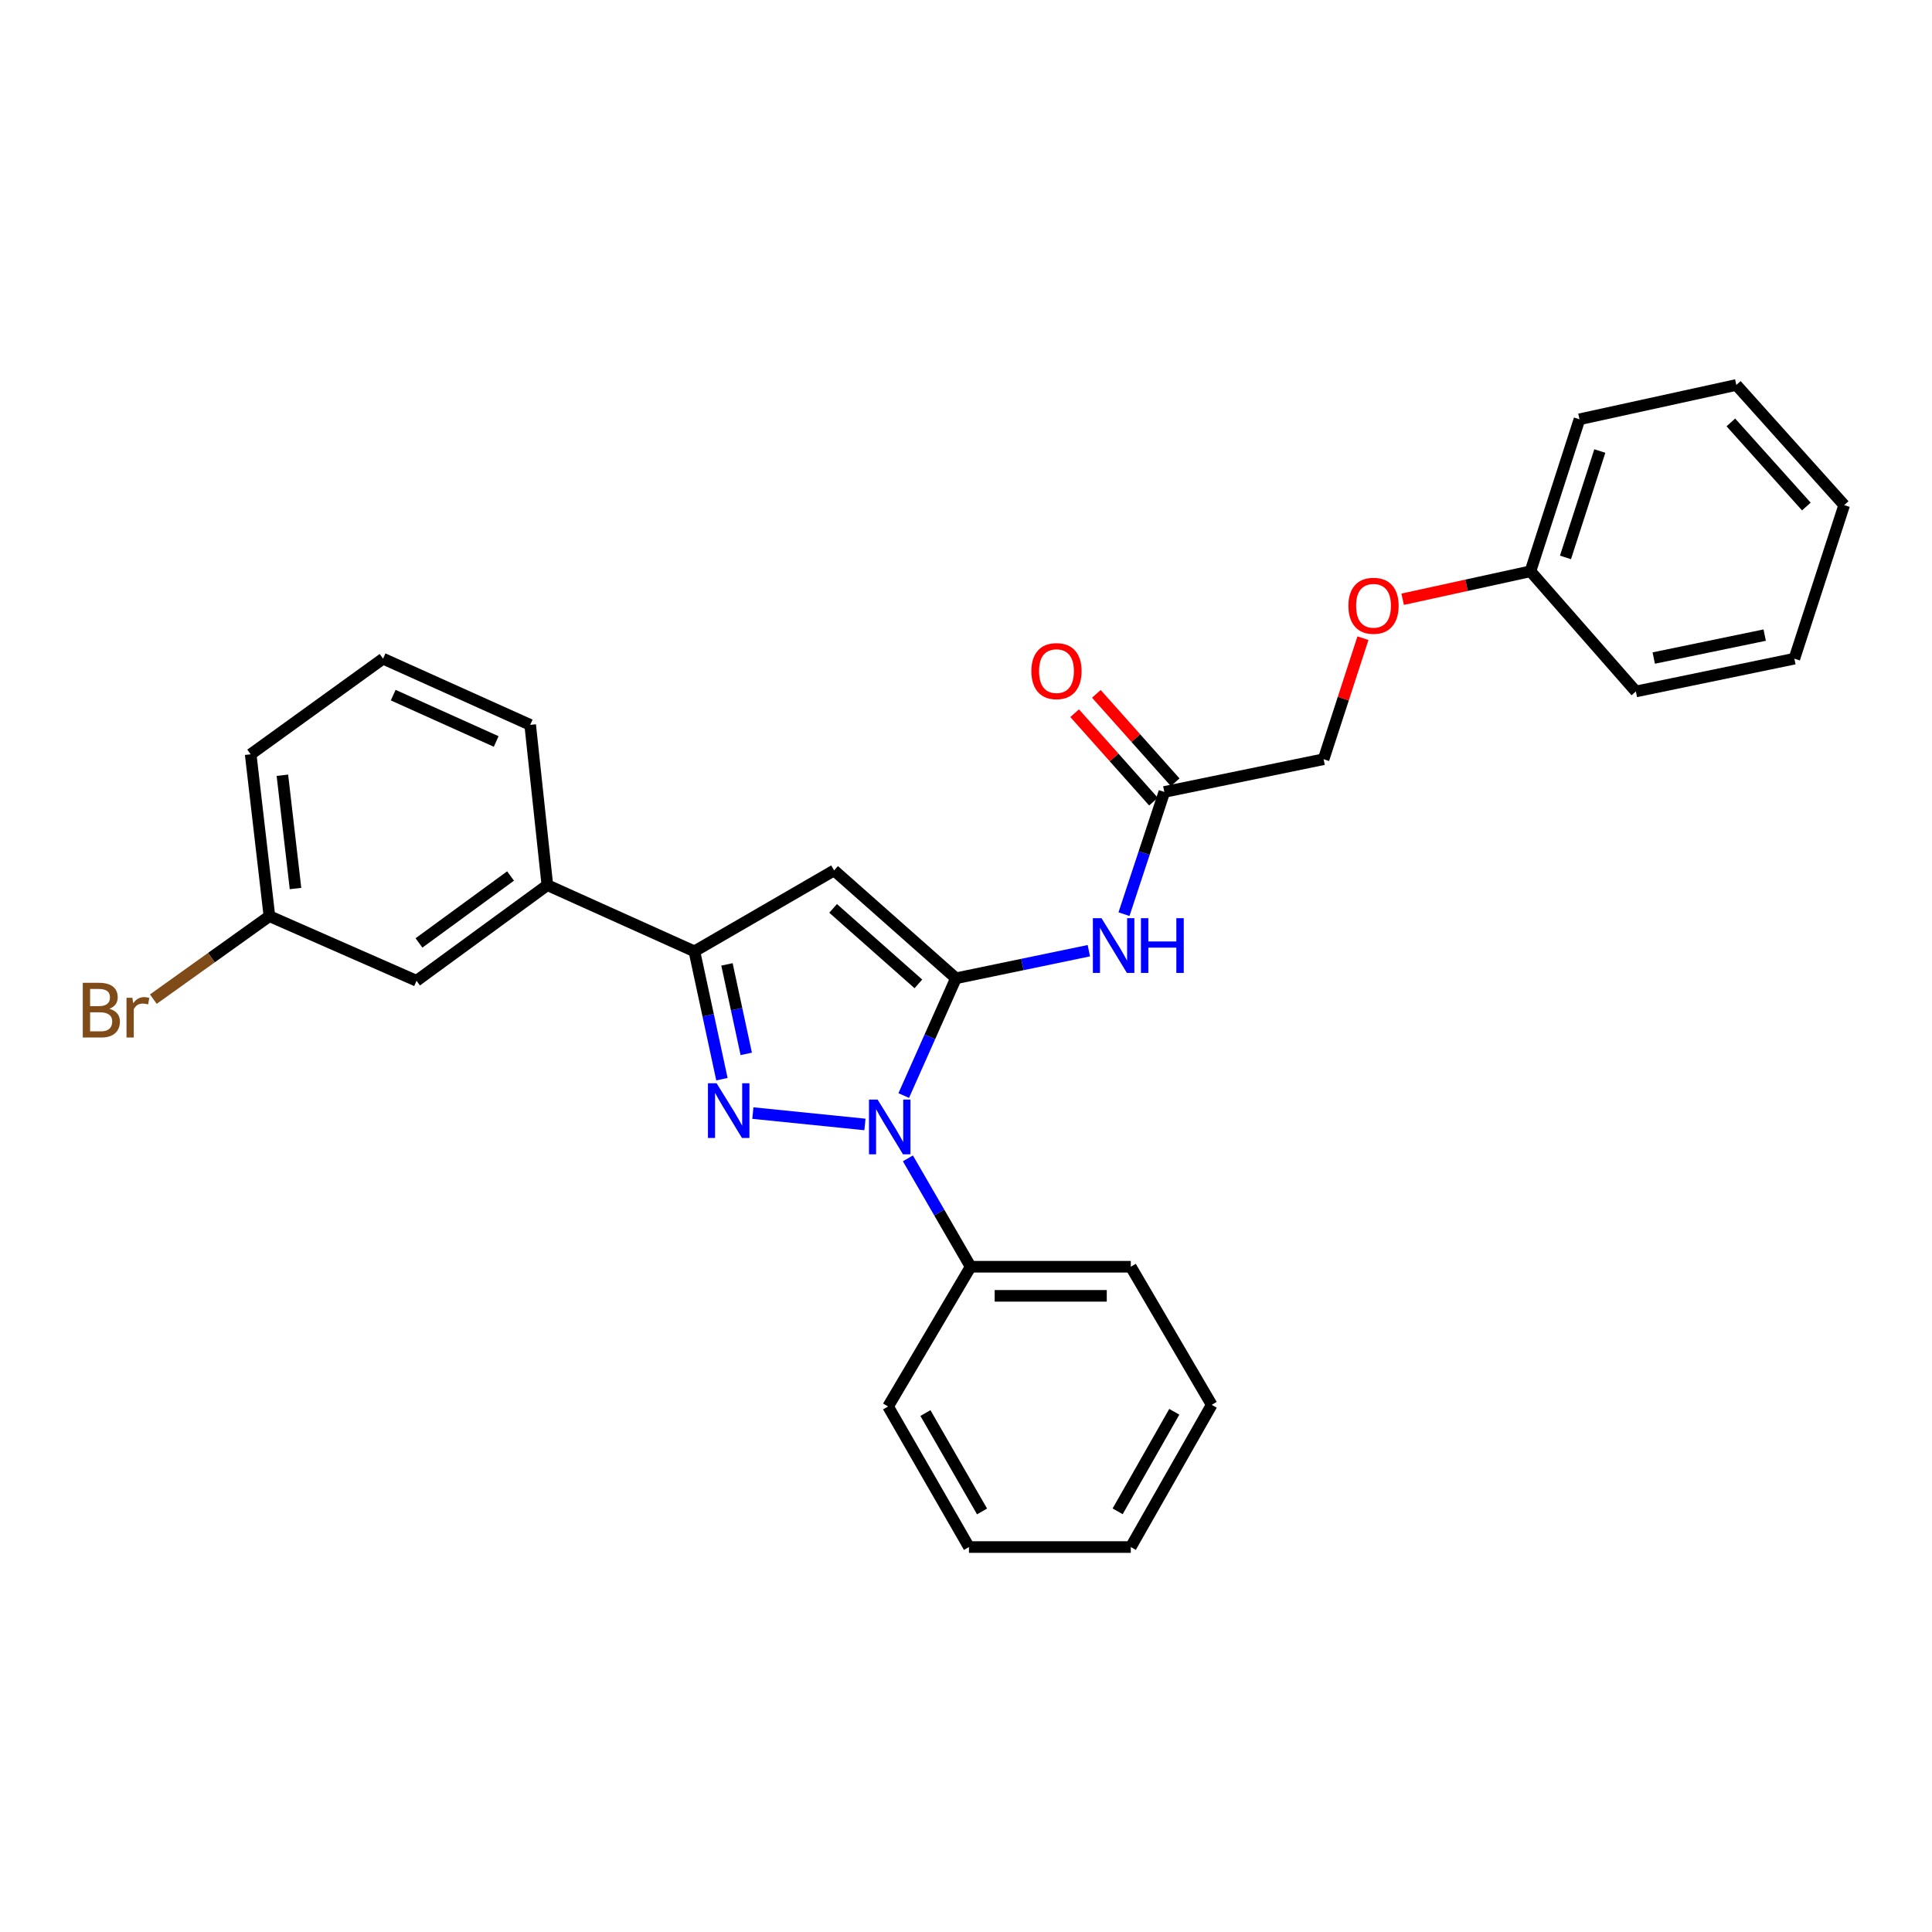 <?xml version='1.0' encoding='iso-8859-1'?>
<svg version='1.1' baseProfile='full'
              xmlns='http://www.w3.org/2000/svg'
                      xmlns:rdkit='http://www.rdkit.org/xml'
                      xmlns:xlink='http://www.w3.org/1999/xlink'
                  xml:space='preserve'
width='1000px' height='1000px' viewBox='0 0 1000 1000'>
<!-- END OF HEADER -->
<rect style='opacity:1.0;fill:#FFFFFF;stroke:none' width='1000' height='1000' x='0' y='0'> </rect>
<path class='bond-0' d='M 494.791,506.358 L 481.279,536.705' style='fill:none;fill-rule:evenodd;stroke:#000000;stroke-width:6px;stroke-linecap:butt;stroke-linejoin:miter;stroke-opacity:1' />
<path class='bond-0' d='M 481.279,536.705 L 467.766,567.053' style='fill:none;fill-rule:evenodd;stroke:#0000FF;stroke-width:6px;stroke-linecap:butt;stroke-linejoin:miter;stroke-opacity:1' />
<path class='bond-2' d='M 494.791,506.358 L 431.735,450.531' style='fill:none;fill-rule:evenodd;stroke:#000000;stroke-width:6px;stroke-linecap:butt;stroke-linejoin:miter;stroke-opacity:1' />
<path class='bond-2' d='M 475.35,509.259 L 431.211,470.18' style='fill:none;fill-rule:evenodd;stroke:#000000;stroke-width:6px;stroke-linecap:butt;stroke-linejoin:miter;stroke-opacity:1' />
<path class='bond-4' d='M 494.791,506.358 L 529.189,499.218' style='fill:none;fill-rule:evenodd;stroke:#000000;stroke-width:6px;stroke-linecap:butt;stroke-linejoin:miter;stroke-opacity:1' />
<path class='bond-4' d='M 529.189,499.218 L 563.587,492.079' style='fill:none;fill-rule:evenodd;stroke:#0000FF;stroke-width:6px;stroke-linecap:butt;stroke-linejoin:miter;stroke-opacity:1' />
<path class='bond-1' d='M 447.689,582.015 L 389.683,576.123' style='fill:none;fill-rule:evenodd;stroke:#0000FF;stroke-width:6px;stroke-linecap:butt;stroke-linejoin:miter;stroke-opacity:1' />
<path class='bond-7' d='M 469.931,599.568 L 486.168,627.615' style='fill:none;fill-rule:evenodd;stroke:#0000FF;stroke-width:6px;stroke-linecap:butt;stroke-linejoin:miter;stroke-opacity:1' />
<path class='bond-7' d='M 486.168,627.615 L 502.404,655.661' style='fill:none;fill-rule:evenodd;stroke:#000000;stroke-width:6px;stroke-linecap:butt;stroke-linejoin:miter;stroke-opacity:1' />
<path class='bond-28' d='M 373.668,558.584 L 366.543,525.498' style='fill:none;fill-rule:evenodd;stroke:#0000FF;stroke-width:6px;stroke-linecap:butt;stroke-linejoin:miter;stroke-opacity:1' />
<path class='bond-28' d='M 366.543,525.498 L 359.418,492.412' style='fill:none;fill-rule:evenodd;stroke:#000000;stroke-width:6px;stroke-linecap:butt;stroke-linejoin:miter;stroke-opacity:1' />
<path class='bond-28' d='M 386.252,545.488 L 381.265,522.328' style='fill:none;fill-rule:evenodd;stroke:#0000FF;stroke-width:6px;stroke-linecap:butt;stroke-linejoin:miter;stroke-opacity:1' />
<path class='bond-28' d='M 381.265,522.328 L 376.277,499.167' style='fill:none;fill-rule:evenodd;stroke:#000000;stroke-width:6px;stroke-linecap:butt;stroke-linejoin:miter;stroke-opacity:1' />
<path class='bond-3' d='M 431.735,450.531 L 359.418,492.412' style='fill:none;fill-rule:evenodd;stroke:#000000;stroke-width:6px;stroke-linecap:butt;stroke-linejoin:miter;stroke-opacity:1' />
<path class='bond-6' d='M 359.418,492.412 L 283.311,458.144' style='fill:none;fill-rule:evenodd;stroke:#000000;stroke-width:6px;stroke-linecap:butt;stroke-linejoin:miter;stroke-opacity:1' />
<path class='bond-5' d='M 581.777,473.164 L 592.216,441.538' style='fill:none;fill-rule:evenodd;stroke:#0000FF;stroke-width:6px;stroke-linecap:butt;stroke-linejoin:miter;stroke-opacity:1' />
<path class='bond-5' d='M 592.216,441.538 L 602.656,409.913' style='fill:none;fill-rule:evenodd;stroke:#000000;stroke-width:6px;stroke-linecap:butt;stroke-linejoin:miter;stroke-opacity:1' />
<path class='bond-9' d='M 608.277,404.903 L 587.876,382.017' style='fill:none;fill-rule:evenodd;stroke:#000000;stroke-width:6px;stroke-linecap:butt;stroke-linejoin:miter;stroke-opacity:1' />
<path class='bond-9' d='M 587.876,382.017 L 567.476,359.131' style='fill:none;fill-rule:evenodd;stroke:#FF0000;stroke-width:6px;stroke-linecap:butt;stroke-linejoin:miter;stroke-opacity:1' />
<path class='bond-9' d='M 597.035,414.923 L 576.635,392.038' style='fill:none;fill-rule:evenodd;stroke:#000000;stroke-width:6px;stroke-linecap:butt;stroke-linejoin:miter;stroke-opacity:1' />
<path class='bond-9' d='M 576.635,392.038 L 556.235,369.152' style='fill:none;fill-rule:evenodd;stroke:#FF0000;stroke-width:6px;stroke-linecap:butt;stroke-linejoin:miter;stroke-opacity:1' />
<path class='bond-11' d='M 602.656,409.913 L 685.096,392.972' style='fill:none;fill-rule:evenodd;stroke:#000000;stroke-width:6px;stroke-linecap:butt;stroke-linejoin:miter;stroke-opacity:1' />
<path class='bond-8' d='M 283.311,458.144 L 215.595,507.647' style='fill:none;fill-rule:evenodd;stroke:#000000;stroke-width:6px;stroke-linecap:butt;stroke-linejoin:miter;stroke-opacity:1' />
<path class='bond-8' d='M 264.267,453.412 L 216.866,488.064' style='fill:none;fill-rule:evenodd;stroke:#000000;stroke-width:6px;stroke-linecap:butt;stroke-linejoin:miter;stroke-opacity:1' />
<path class='bond-15' d='M 283.311,458.144 L 274.426,375.194' style='fill:none;fill-rule:evenodd;stroke:#000000;stroke-width:6px;stroke-linecap:butt;stroke-linejoin:miter;stroke-opacity:1' />
<path class='bond-17' d='M 502.404,655.661 L 585.296,655.661' style='fill:none;fill-rule:evenodd;stroke:#000000;stroke-width:6px;stroke-linecap:butt;stroke-linejoin:miter;stroke-opacity:1' />
<path class='bond-17' d='M 514.838,670.72 L 572.863,670.72' style='fill:none;fill-rule:evenodd;stroke:#000000;stroke-width:6px;stroke-linecap:butt;stroke-linejoin:miter;stroke-opacity:1' />
<path class='bond-18' d='M 502.404,655.661 L 459.67,727.995' style='fill:none;fill-rule:evenodd;stroke:#000000;stroke-width:6px;stroke-linecap:butt;stroke-linejoin:miter;stroke-opacity:1' />
<path class='bond-12' d='M 215.595,507.647 L 139.447,474.199' style='fill:none;fill-rule:evenodd;stroke:#000000;stroke-width:6px;stroke-linecap:butt;stroke-linejoin:miter;stroke-opacity:1' />
<path class='bond-10' d='M 705.456,330.318 L 695.276,361.645' style='fill:none;fill-rule:evenodd;stroke:#FF0000;stroke-width:6px;stroke-linecap:butt;stroke-linejoin:miter;stroke-opacity:1' />
<path class='bond-10' d='M 695.276,361.645 L 685.096,392.972' style='fill:none;fill-rule:evenodd;stroke:#000000;stroke-width:6px;stroke-linecap:butt;stroke-linejoin:miter;stroke-opacity:1' />
<path class='bond-14' d='M 726.01,310.169 L 759.084,302.934' style='fill:none;fill-rule:evenodd;stroke:#FF0000;stroke-width:6px;stroke-linecap:butt;stroke-linejoin:miter;stroke-opacity:1' />
<path class='bond-14' d='M 759.084,302.934 L 792.158,295.698' style='fill:none;fill-rule:evenodd;stroke:#000000;stroke-width:6px;stroke-linecap:butt;stroke-linejoin:miter;stroke-opacity:1' />
<path class='bond-13' d='M 139.447,474.199 L 109.409,495.675' style='fill:none;fill-rule:evenodd;stroke:#000000;stroke-width:6px;stroke-linecap:butt;stroke-linejoin:miter;stroke-opacity:1' />
<path class='bond-13' d='M 109.409,495.675 L 79.371,517.151' style='fill:none;fill-rule:evenodd;stroke:#7F4C19;stroke-width:6px;stroke-linecap:butt;stroke-linejoin:miter;stroke-opacity:1' />
<path class='bond-30' d='M 139.447,474.199 L 129.75,390.428' style='fill:none;fill-rule:evenodd;stroke:#000000;stroke-width:6px;stroke-linecap:butt;stroke-linejoin:miter;stroke-opacity:1' />
<path class='bond-30' d='M 152.951,459.902 L 146.164,401.262' style='fill:none;fill-rule:evenodd;stroke:#000000;stroke-width:6px;stroke-linecap:butt;stroke-linejoin:miter;stroke-opacity:1' />
<path class='bond-20' d='M 792.158,295.698 L 817.533,217.023' style='fill:none;fill-rule:evenodd;stroke:#000000;stroke-width:6px;stroke-linecap:butt;stroke-linejoin:miter;stroke-opacity:1' />
<path class='bond-20' d='M 810.296,288.519 L 828.059,233.447' style='fill:none;fill-rule:evenodd;stroke:#000000;stroke-width:6px;stroke-linecap:butt;stroke-linejoin:miter;stroke-opacity:1' />
<path class='bond-21' d='M 792.158,295.698 L 846.722,357.892' style='fill:none;fill-rule:evenodd;stroke:#000000;stroke-width:6px;stroke-linecap:butt;stroke-linejoin:miter;stroke-opacity:1' />
<path class='bond-16' d='M 274.426,375.194 L 198.277,340.934' style='fill:none;fill-rule:evenodd;stroke:#000000;stroke-width:6px;stroke-linecap:butt;stroke-linejoin:miter;stroke-opacity:1' />
<path class='bond-16' d='M 256.825,383.788 L 203.521,359.806' style='fill:none;fill-rule:evenodd;stroke:#000000;stroke-width:6px;stroke-linecap:butt;stroke-linejoin:miter;stroke-opacity:1' />
<path class='bond-19' d='M 198.277,340.934 L 129.75,390.428' style='fill:none;fill-rule:evenodd;stroke:#000000;stroke-width:6px;stroke-linecap:butt;stroke-linejoin:miter;stroke-opacity:1' />
<path class='bond-22' d='M 585.296,655.661 L 627.177,727.141' style='fill:none;fill-rule:evenodd;stroke:#000000;stroke-width:6px;stroke-linecap:butt;stroke-linejoin:miter;stroke-opacity:1' />
<path class='bond-23' d='M 459.67,727.995 L 501.534,800.747' style='fill:none;fill-rule:evenodd;stroke:#000000;stroke-width:6px;stroke-linecap:butt;stroke-linejoin:miter;stroke-opacity:1' />
<path class='bond-23' d='M 479.002,731.397 L 508.307,782.323' style='fill:none;fill-rule:evenodd;stroke:#000000;stroke-width:6px;stroke-linecap:butt;stroke-linejoin:miter;stroke-opacity:1' />
<path class='bond-25' d='M 817.533,217.023 L 898.718,199.253' style='fill:none;fill-rule:evenodd;stroke:#000000;stroke-width:6px;stroke-linecap:butt;stroke-linejoin:miter;stroke-opacity:1' />
<path class='bond-24' d='M 846.722,357.892 L 928.761,340.934' style='fill:none;fill-rule:evenodd;stroke:#000000;stroke-width:6px;stroke-linecap:butt;stroke-linejoin:miter;stroke-opacity:1' />
<path class='bond-24' d='M 855.98,340.601 L 913.407,328.73' style='fill:none;fill-rule:evenodd;stroke:#000000;stroke-width:6px;stroke-linecap:butt;stroke-linejoin:miter;stroke-opacity:1' />
<path class='bond-29' d='M 627.177,727.141 L 585.296,800.747' style='fill:none;fill-rule:evenodd;stroke:#000000;stroke-width:6px;stroke-linecap:butt;stroke-linejoin:miter;stroke-opacity:1' />
<path class='bond-29' d='M 607.807,730.735 L 578.49,782.259' style='fill:none;fill-rule:evenodd;stroke:#000000;stroke-width:6px;stroke-linecap:butt;stroke-linejoin:miter;stroke-opacity:1' />
<path class='bond-26' d='M 501.534,800.747 L 585.296,800.747' style='fill:none;fill-rule:evenodd;stroke:#000000;stroke-width:6px;stroke-linecap:butt;stroke-linejoin:miter;stroke-opacity:1' />
<path class='bond-27' d='M 928.761,340.934 L 954.545,261.447' style='fill:none;fill-rule:evenodd;stroke:#000000;stroke-width:6px;stroke-linecap:butt;stroke-linejoin:miter;stroke-opacity:1' />
<path class='bond-31' d='M 898.718,199.253 L 954.545,261.447' style='fill:none;fill-rule:evenodd;stroke:#000000;stroke-width:6px;stroke-linecap:butt;stroke-linejoin:miter;stroke-opacity:1' />
<path class='bond-31' d='M 895.886,218.642 L 934.965,262.177' style='fill:none;fill-rule:evenodd;stroke:#000000;stroke-width:6px;stroke-linecap:butt;stroke-linejoin:miter;stroke-opacity:1' />
<path  class='atom-1' d='M 454.263 569.159
L 463.543 584.159
Q 464.463 585.639, 465.943 588.319
Q 467.423 590.999, 467.503 591.159
L 467.503 569.159
L 471.263 569.159
L 471.263 597.479
L 467.383 597.479
L 457.423 581.079
Q 456.263 579.159, 455.023 576.959
Q 453.823 574.759, 453.463 574.079
L 453.463 597.479
L 449.783 597.479
L 449.783 569.159
L 454.263 569.159
' fill='#0000FF'/>
<path  class='atom-2' d='M 370.911 560.692
L 380.191 575.692
Q 381.111 577.172, 382.591 579.852
Q 384.071 582.532, 384.151 582.692
L 384.151 560.692
L 387.911 560.692
L 387.911 589.012
L 384.031 589.012
L 374.071 572.612
Q 372.911 570.692, 371.671 568.492
Q 370.471 566.292, 370.111 565.612
L 370.111 589.012
L 366.431 589.012
L 366.431 560.692
L 370.911 560.692
' fill='#0000FF'/>
<path  class='atom-5' d='M 570.151 475.257
L 579.431 490.257
Q 580.351 491.737, 581.831 494.417
Q 583.311 497.097, 583.391 497.257
L 583.391 475.257
L 587.151 475.257
L 587.151 503.577
L 583.271 503.577
L 573.311 487.177
Q 572.151 485.257, 570.911 483.057
Q 569.711 480.857, 569.351 480.177
L 569.351 503.577
L 565.671 503.577
L 565.671 475.257
L 570.151 475.257
' fill='#0000FF'/>
<path  class='atom-5' d='M 590.551 475.257
L 594.391 475.257
L 594.391 487.297
L 608.871 487.297
L 608.871 475.257
L 612.711 475.257
L 612.711 503.577
L 608.871 503.577
L 608.871 490.497
L 594.391 490.497
L 594.391 503.577
L 590.551 503.577
L 590.551 475.257
' fill='#0000FF'/>
<path  class='atom-10' d='M 533.829 347.364
Q 533.829 340.564, 537.189 336.764
Q 540.549 332.964, 546.829 332.964
Q 553.109 332.964, 556.469 336.764
Q 559.829 340.564, 559.829 347.364
Q 559.829 354.244, 556.429 358.164
Q 553.029 362.044, 546.829 362.044
Q 540.589 362.044, 537.189 358.164
Q 533.829 354.284, 533.829 347.364
M 546.829 358.844
Q 551.149 358.844, 553.469 355.964
Q 555.829 353.044, 555.829 347.364
Q 555.829 341.804, 553.469 339.004
Q 551.149 336.164, 546.829 336.164
Q 542.509 336.164, 540.149 338.964
Q 537.829 341.764, 537.829 347.364
Q 537.829 353.084, 540.149 355.964
Q 542.509 358.844, 546.829 358.844
' fill='#FF0000'/>
<path  class='atom-11' d='M 697.931 313.548
Q 697.931 306.748, 701.291 302.948
Q 704.651 299.148, 710.931 299.148
Q 717.211 299.148, 720.571 302.948
Q 723.931 306.748, 723.931 313.548
Q 723.931 320.428, 720.531 324.348
Q 717.131 328.228, 710.931 328.228
Q 704.691 328.228, 701.291 324.348
Q 697.931 320.468, 697.931 313.548
M 710.931 325.028
Q 715.251 325.028, 717.571 322.148
Q 719.931 319.228, 719.931 313.548
Q 719.931 307.988, 717.571 305.188
Q 715.251 302.348, 710.931 302.348
Q 706.611 302.348, 704.251 305.148
Q 701.931 307.948, 701.931 313.548
Q 701.931 319.268, 704.251 322.148
Q 706.611 325.028, 710.931 325.028
' fill='#FF0000'/>
<path  class='atom-14' d='M 56.599 522.145
Q 59.319 522.905, 60.679 524.585
Q 62.08 526.225, 62.08 528.665
Q 62.08 532.585, 59.559 534.825
Q 57.08 537.025, 52.359 537.025
L 42.84 537.025
L 42.84 508.705
L 51.2 508.705
Q 56.039 508.705, 58.48 510.665
Q 60.919 512.625, 60.919 516.225
Q 60.919 520.505, 56.599 522.145
M 46.639 511.905
L 46.639 520.785
L 51.2 520.785
Q 53.999 520.785, 55.44 519.665
Q 56.919 518.505, 56.919 516.225
Q 56.919 511.905, 51.2 511.905
L 46.639 511.905
M 52.359 533.825
Q 55.12 533.825, 56.599 532.505
Q 58.08 531.185, 58.08 528.665
Q 58.08 526.345, 56.44 525.185
Q 54.84 523.985, 51.76 523.985
L 46.639 523.985
L 46.639 533.825
L 52.359 533.825
' fill='#7F4C19'/>
<path  class='atom-14' d='M 68.519 516.465
L 68.96 519.305
Q 71.12 516.105, 74.639 516.105
Q 75.76 516.105, 77.279 516.505
L 76.68 519.865
Q 74.96 519.465, 73.999 519.465
Q 72.32 519.465, 71.2 520.145
Q 70.12 520.785, 69.24 522.345
L 69.24 537.025
L 65.48 537.025
L 65.48 516.465
L 68.519 516.465
' fill='#7F4C19'/>
</svg>

